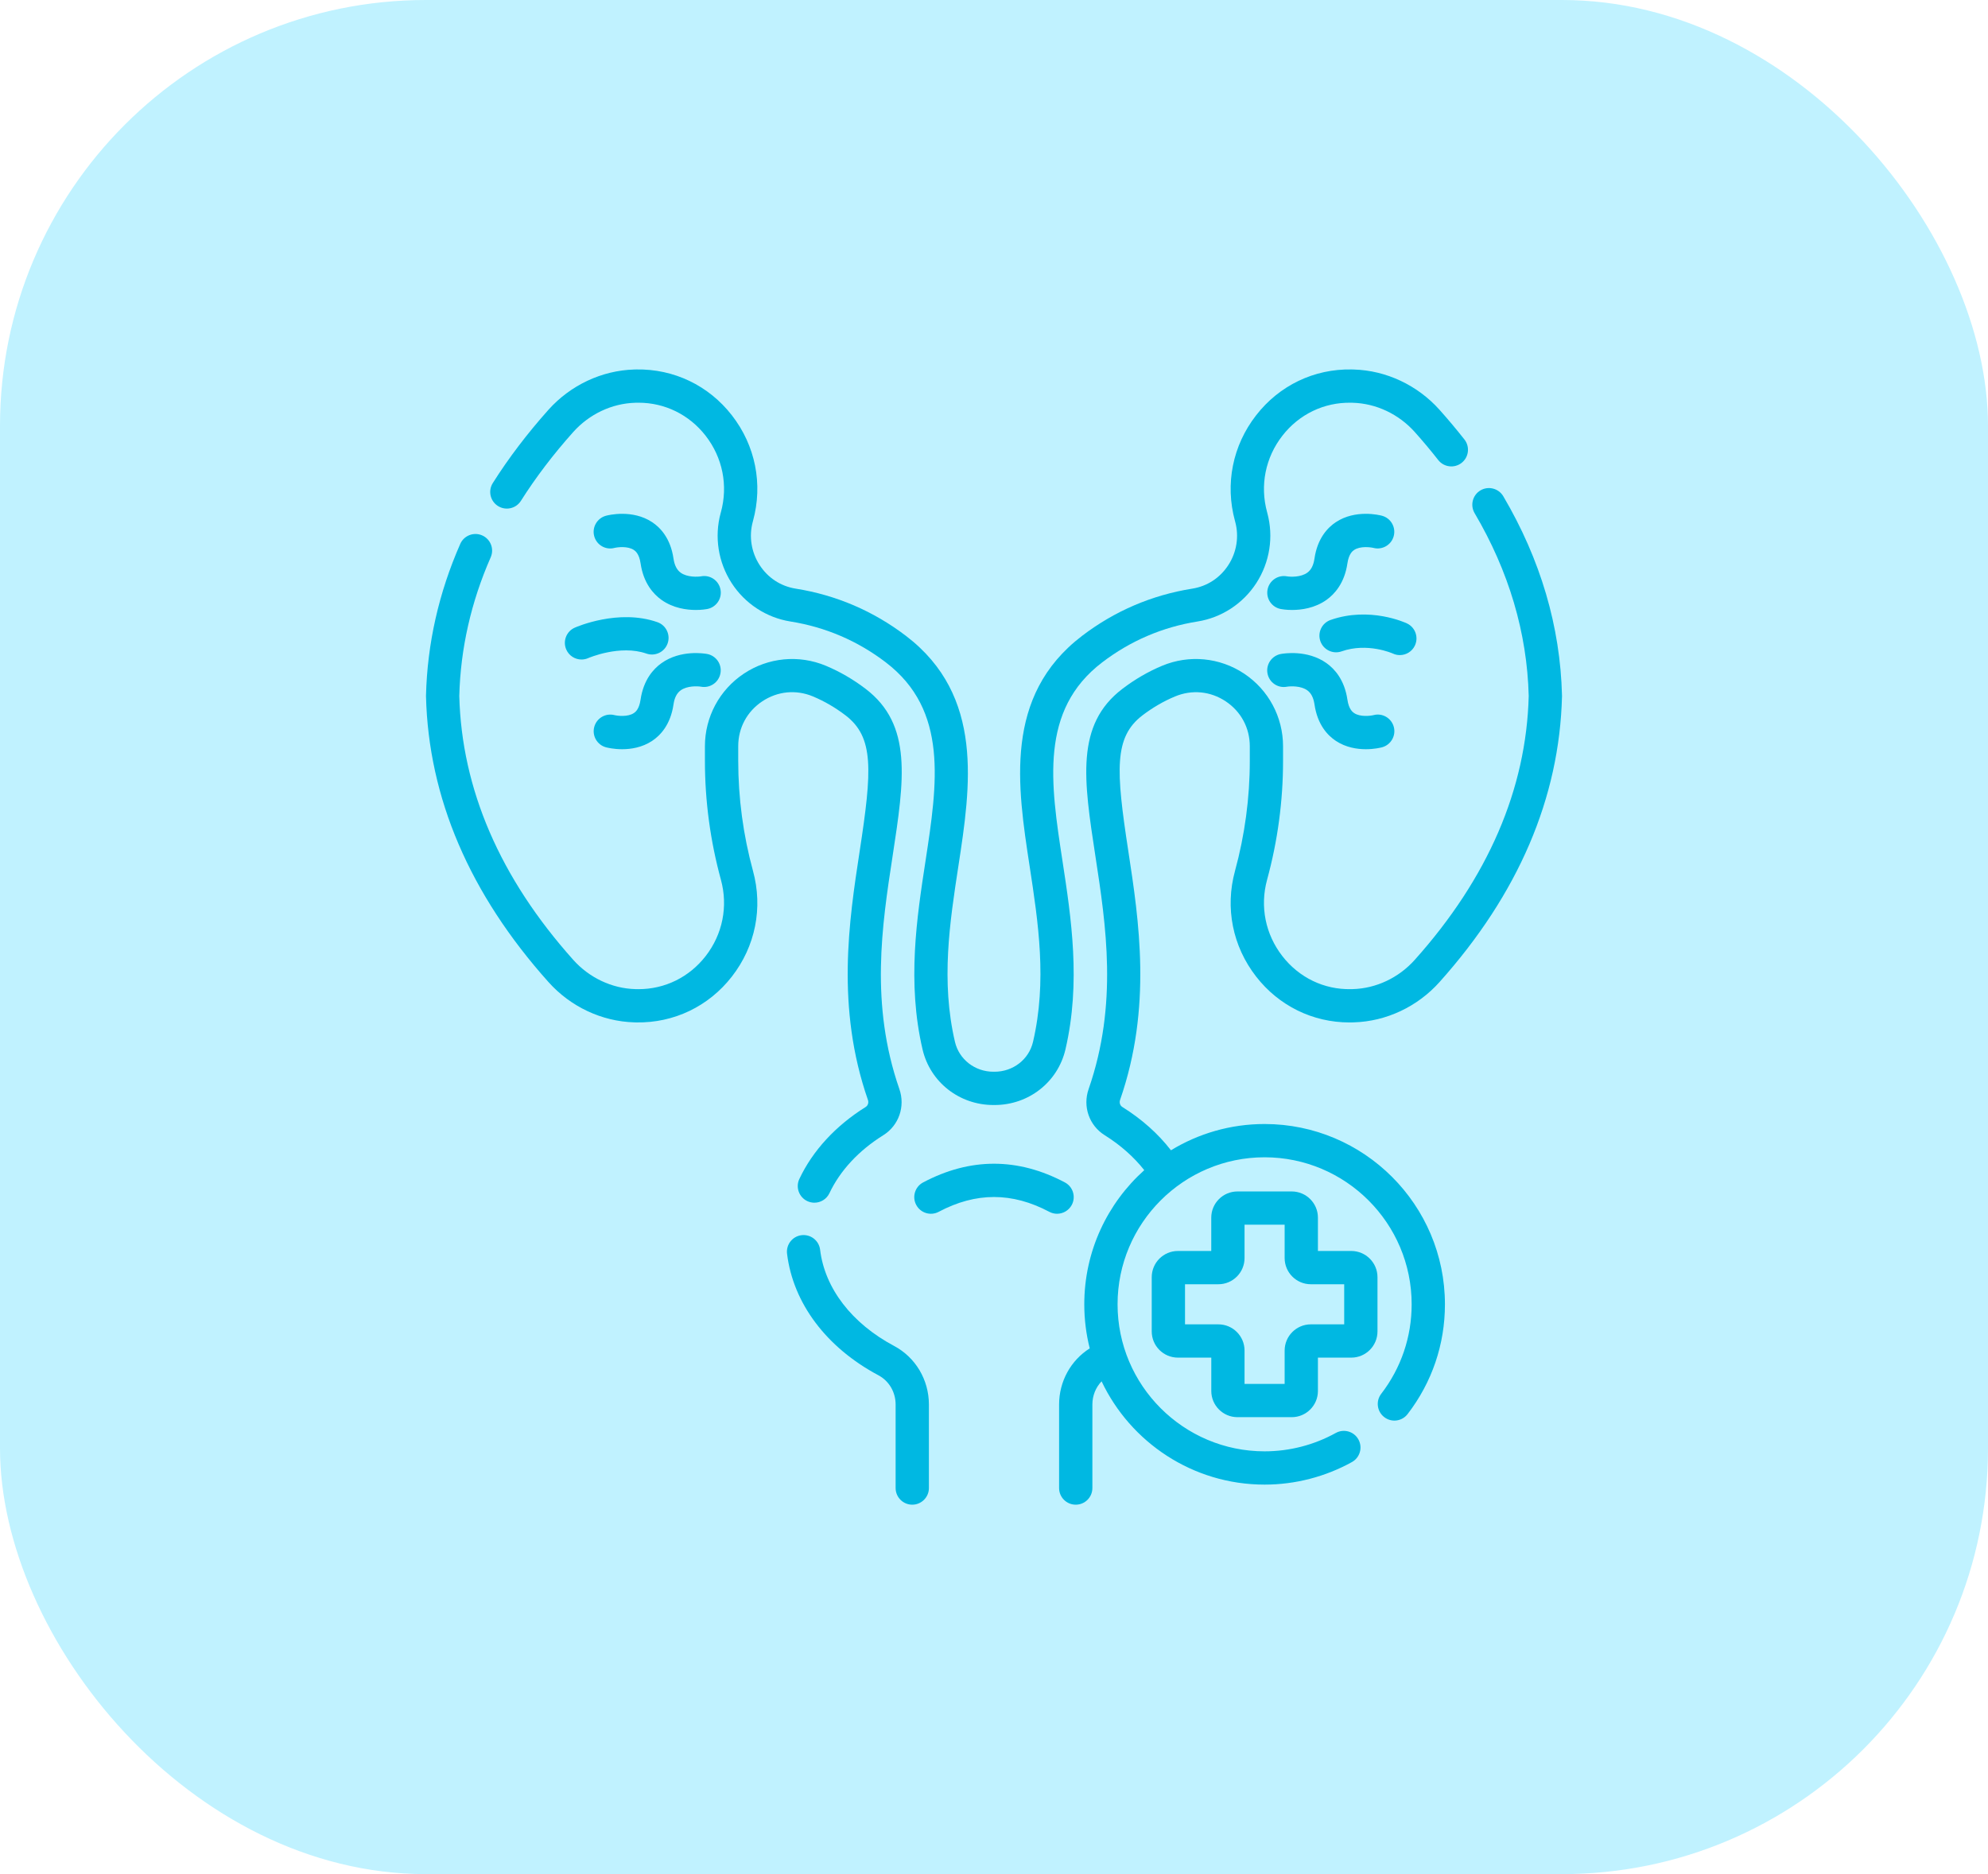 <?xml version="1.0" encoding="UTF-8"?>
<svg xmlns="http://www.w3.org/2000/svg" width="70" height="66" viewBox="0 0 70 66" fill="none">
  <rect width="70" height="66" rx="15" fill="#C0F2FF"></rect>
  <g clip-path="url(#clip0_133_90)">
    <path d="M26.84 24.699C27.379 24.341 28.029 24.277 28.626 24.526C29.027 24.694 29.411 24.917 29.769 25.19C30.779 25.96 30.709 27.113 30.271 29.969C29.896 32.421 29.428 35.473 30.561 38.737C30.594 38.833 30.561 38.935 30.48 38.985C29.424 39.645 28.617 40.521 28.146 41.519C28.008 41.812 28.134 42.161 28.426 42.299C28.507 42.337 28.592 42.355 28.676 42.355C28.896 42.355 29.106 42.231 29.206 42.019C29.581 41.225 30.236 40.519 31.101 39.979C31.648 39.637 31.882 38.968 31.668 38.353C30.63 35.364 31.055 32.592 31.43 30.146C31.841 27.462 32.138 25.523 30.48 24.259C30.042 23.925 29.57 23.651 29.077 23.445C28.127 23.049 27.048 23.153 26.191 23.724C25.333 24.295 24.821 25.251 24.821 26.281V26.793C24.821 28.207 25.011 29.616 25.384 30.98C25.641 31.92 25.445 32.902 24.845 33.673C24.269 34.413 23.412 34.835 22.485 34.835C22.467 34.835 22.448 34.835 22.43 34.834L22.364 34.833C21.543 34.809 20.749 34.434 20.185 33.803C17.606 30.919 16.256 27.792 16.172 24.509C16.215 22.842 16.587 21.199 17.278 19.627C17.409 19.331 17.274 18.985 16.978 18.855C16.682 18.725 16.336 18.859 16.206 19.155C15.45 20.873 15.045 22.669 15 24.494C15 24.504 15 24.513 15 24.523C15.088 28.097 16.538 31.483 19.312 34.584C20.088 35.453 21.189 35.971 22.331 36.004L22.408 36.006C23.729 36.029 24.954 35.441 25.77 34.392C26.599 33.327 26.87 31.971 26.514 30.671C26.169 29.407 25.994 28.102 25.994 26.792V26.281C25.993 25.635 26.302 25.058 26.84 24.699Z" fill="#00B8E2"></path>
    <path d="M31.481 47.399C29.992 46.606 29.042 45.371 28.877 44.01C28.838 43.688 28.545 43.461 28.224 43.499C27.903 43.538 27.674 43.83 27.713 44.151C27.926 45.897 29.099 47.458 30.931 48.433C31.304 48.632 31.536 49.026 31.536 49.462V52.404C31.536 52.727 31.798 52.99 32.121 52.99C32.445 52.99 32.708 52.727 32.708 52.404V49.462C32.707 48.592 32.238 47.801 31.481 47.399Z" fill="#00B8E2"></path>
    <path d="M43.486 30.671C43.13 31.971 43.401 33.327 44.23 34.392C45.03 35.421 46.223 36.007 47.515 36.007C47.541 36.007 47.567 36.006 47.593 36.006L47.669 36.004C48.811 35.971 49.911 35.453 50.688 34.584C53.462 31.483 54.912 28.097 55 24.523C55 24.513 55 24.504 55 24.494C54.94 22.065 54.245 19.704 52.933 17.477C52.768 17.198 52.409 17.105 52.13 17.269C51.852 17.433 51.759 17.793 51.923 18.072C53.13 20.12 53.771 22.286 53.828 24.509C53.744 27.792 52.394 30.919 49.815 33.803C49.251 34.434 48.457 34.809 47.636 34.833L47.571 34.834C46.621 34.855 45.742 34.428 45.155 33.673C44.555 32.902 44.359 31.92 44.616 30.98C44.989 29.616 45.178 28.207 45.178 26.793V26.282C45.178 25.251 44.666 24.295 43.809 23.724C42.952 23.153 41.873 23.049 40.923 23.445C40.429 23.651 39.958 23.925 39.52 24.259C37.862 25.523 38.159 27.463 38.57 30.147C38.945 32.592 39.37 35.364 38.332 38.353C38.118 38.968 38.351 39.637 38.899 39.979C39.45 40.323 39.925 40.744 40.291 41.209C38.995 42.372 38.179 44.059 38.179 45.933C38.179 46.468 38.245 46.988 38.371 47.485C37.702 47.908 37.292 48.65 37.292 49.462V52.404C37.292 52.728 37.555 52.99 37.878 52.99C38.202 52.99 38.464 52.728 38.464 52.404V49.462C38.464 49.15 38.583 48.859 38.788 48.646C39.807 50.794 41.997 52.283 44.528 52.283C45.603 52.283 46.666 52.008 47.603 51.489C47.886 51.332 47.988 50.975 47.831 50.692C47.674 50.409 47.318 50.307 47.035 50.464C46.271 50.887 45.405 51.111 44.528 51.111C41.673 51.111 39.351 48.788 39.351 45.933C39.351 43.079 41.673 40.756 44.528 40.756C47.383 40.756 49.706 43.079 49.706 45.933C49.706 47.084 49.335 48.174 48.634 49.086C48.437 49.342 48.485 49.71 48.742 49.907C48.998 50.105 49.366 50.056 49.563 49.8C50.423 48.682 50.878 47.345 50.878 45.934C50.878 42.432 48.029 39.584 44.528 39.584C43.322 39.584 42.193 39.922 41.231 40.509C40.779 39.925 40.205 39.413 39.52 38.985C39.439 38.935 39.406 38.833 39.439 38.737C40.572 35.474 40.104 32.422 39.729 29.969C39.291 27.113 39.221 25.961 40.23 25.19C40.589 24.917 40.973 24.694 41.374 24.527C41.971 24.278 42.621 24.341 43.159 24.699C43.698 25.058 44.007 25.635 44.007 26.282V26.793C44.007 28.102 43.831 29.407 43.486 30.671Z" fill="#00B8E2"></path>
    <path d="M17.534 17.82C17.807 17.993 18.169 17.912 18.342 17.638C18.863 16.814 19.483 15.999 20.185 15.214C20.749 14.584 21.543 14.208 22.364 14.184L22.429 14.183C22.448 14.182 22.466 14.182 22.485 14.182C23.412 14.182 24.269 14.604 24.845 15.344C25.445 16.115 25.641 17.097 25.384 18.038L25.375 18.069C25.148 18.904 25.289 19.802 25.761 20.532C26.23 21.258 26.985 21.752 27.833 21.887C29.067 22.084 30.197 22.568 31.191 23.327C33.401 25.014 33.006 27.593 32.588 30.324C32.281 32.325 31.934 34.594 32.484 36.956C32.753 38.11 33.78 38.915 34.981 38.915H35.018C36.22 38.915 37.247 38.11 37.516 36.956C38.066 34.594 37.718 32.325 37.412 30.324C36.993 27.593 36.598 25.014 38.809 23.327C39.803 22.568 40.932 22.084 42.166 21.887C43.014 21.752 43.769 21.258 44.238 20.532C44.71 19.802 44.851 18.904 44.624 18.068L44.616 18.037C44.359 17.097 44.555 16.115 45.155 15.344C45.742 14.589 46.624 14.164 47.57 14.183L47.635 14.184C48.457 14.208 49.251 14.583 49.815 15.214C50.104 15.537 50.382 15.869 50.642 16.201C50.842 16.456 51.21 16.5 51.465 16.301C51.72 16.101 51.764 15.733 51.565 15.478C51.289 15.127 50.994 14.775 50.688 14.432C49.911 13.564 48.811 13.046 47.669 13.013L47.592 13.011C46.271 12.985 45.045 13.575 44.23 14.625C43.401 15.69 43.13 17.047 43.485 18.346L43.493 18.375C43.633 18.891 43.546 19.445 43.254 19.896C42.961 20.35 42.509 20.646 41.982 20.73C40.554 20.957 39.248 21.518 38.098 22.395C35.335 24.504 35.823 27.69 36.254 30.501C36.558 32.491 36.873 34.548 36.374 36.69C36.23 37.31 35.672 37.743 35.017 37.743H34.982C34.328 37.743 33.77 37.31 33.625 36.69C33.126 34.548 33.441 32.491 33.746 30.501C34.177 27.69 34.665 24.504 31.902 22.395C30.752 21.518 29.445 20.957 28.018 20.73C27.49 20.646 27.038 20.35 26.745 19.896C26.454 19.445 26.366 18.891 26.506 18.376L26.514 18.346C26.87 17.047 26.599 15.69 25.77 14.625C24.954 13.575 23.726 12.988 22.407 13.011L22.33 13.013C21.189 13.046 20.088 13.564 19.311 14.432C18.567 15.266 17.907 16.133 17.352 17.012C17.179 17.285 17.26 17.647 17.534 17.82Z" fill="#00B8E2"></path>
    <path d="M25.37 20.763C25.31 20.445 25.006 20.236 24.688 20.296C24.565 20.317 24.198 20.335 23.967 20.168C23.832 20.07 23.75 19.907 23.715 19.672C23.61 18.953 23.248 18.577 22.962 18.388C22.273 17.933 21.434 18.137 21.34 18.162C21.028 18.245 20.839 18.567 20.922 18.879C21.005 19.192 21.323 19.379 21.636 19.296C21.745 19.269 22.105 19.224 22.319 19.368C22.365 19.399 22.505 19.493 22.556 19.841C22.658 20.541 23.011 20.925 23.29 21.124C23.703 21.419 24.176 21.481 24.503 21.481C24.714 21.481 24.864 21.455 24.901 21.448C25.219 21.388 25.43 21.081 25.37 20.763Z" fill="#00B8E2"></path>
    <path d="M21.34 26.318C21.386 26.33 21.609 26.385 21.906 26.385C22.217 26.385 22.609 26.325 22.962 26.092C23.247 25.903 23.61 25.527 23.715 24.808C23.749 24.572 23.832 24.41 23.967 24.312C24.197 24.145 24.565 24.163 24.683 24.183C25 24.243 25.307 24.034 25.367 23.716C25.428 23.398 25.219 23.092 24.901 23.031C24.807 23.014 23.968 22.872 23.29 23.355C23.011 23.554 22.658 23.938 22.555 24.639C22.505 24.987 22.365 25.081 22.319 25.112C22.106 25.255 21.747 25.211 21.637 25.184C21.325 25.103 21.007 25.29 20.924 25.601C20.841 25.914 21.027 26.235 21.34 26.318Z" fill="#00B8E2"></path>
    <path d="M22.761 23.017C23.067 23.124 23.401 22.963 23.508 22.658C23.615 22.353 23.454 22.018 23.149 21.911C21.777 21.43 20.298 22.078 20.236 22.105C19.941 22.237 19.809 22.582 19.94 22.877C20.037 23.096 20.251 23.226 20.476 23.226C20.555 23.226 20.635 23.21 20.712 23.176C20.723 23.171 21.834 22.692 22.761 23.017Z" fill="#00B8E2"></path>
    <path d="M45.099 21.448C45.136 21.455 45.286 21.481 45.497 21.481C45.824 21.481 46.297 21.418 46.71 21.124C46.988 20.925 47.342 20.541 47.444 19.841C47.495 19.493 47.635 19.399 47.681 19.368C47.894 19.225 48.253 19.269 48.363 19.296C48.674 19.376 48.993 19.19 49.075 18.879C49.158 18.566 48.972 18.245 48.659 18.162C48.566 18.137 47.727 17.933 47.038 18.388C46.752 18.577 46.389 18.953 46.284 19.672C46.25 19.907 46.168 20.069 46.033 20.167C45.802 20.335 45.434 20.317 45.317 20.297C44.999 20.237 44.692 20.446 44.632 20.764C44.572 21.082 44.781 21.388 45.099 21.448Z" fill="#00B8E2"></path>
    <path d="M44.63 23.717C44.69 24.035 44.994 24.244 45.312 24.184C45.435 24.163 45.803 24.145 46.033 24.312C46.168 24.41 46.25 24.572 46.285 24.808C46.39 25.527 46.752 25.903 47.038 26.092C47.391 26.325 47.783 26.385 48.094 26.385C48.391 26.385 48.614 26.33 48.66 26.318C48.972 26.235 49.161 25.913 49.078 25.601C48.995 25.288 48.676 25.101 48.364 25.184C48.255 25.211 47.894 25.256 47.681 25.112C47.635 25.081 47.495 24.987 47.444 24.639C47.342 23.938 46.989 23.554 46.71 23.355C46.032 22.872 45.193 23.014 45.099 23.031C44.781 23.092 44.57 23.399 44.63 23.717Z" fill="#00B8E2"></path>
    <path d="M49.82 22.734C49.958 22.441 49.833 22.092 49.54 21.954C49.487 21.929 48.23 21.349 46.851 21.833C46.545 21.94 46.385 22.275 46.492 22.58C46.599 22.885 46.934 23.046 47.239 22.939C48.148 22.62 49.022 23.006 49.043 23.015C49.123 23.053 49.207 23.07 49.29 23.07C49.51 23.07 49.721 22.946 49.82 22.734Z" fill="#00B8E2"></path>
    <path d="M37.739 42.433C37.89 42.147 37.782 41.792 37.496 41.641C35.84 40.763 34.16 40.763 32.504 41.641C32.218 41.792 32.109 42.147 32.261 42.433C32.413 42.719 32.767 42.828 33.053 42.676C34.363 41.981 35.637 41.981 36.947 42.676C37.034 42.722 37.128 42.745 37.221 42.745C37.431 42.744 37.633 42.631 37.739 42.433Z" fill="#00B8E2"></path>
    <path d="M47.581 44.055H46.406V42.881C46.406 42.372 45.992 41.959 45.484 41.959H43.572C43.064 41.959 42.65 42.372 42.65 42.881V44.055H41.476C40.967 44.055 40.554 44.469 40.554 44.977V46.889C40.554 47.398 40.967 47.811 41.476 47.811H42.651V48.986C42.651 49.494 43.064 49.908 43.573 49.908H45.484C45.992 49.908 46.406 49.494 46.406 48.986V47.811H47.581C48.089 47.811 48.503 47.398 48.503 46.889V44.977C48.503 44.469 48.089 44.055 47.581 44.055ZM47.331 46.639H46.156C45.648 46.639 45.234 47.053 45.234 47.561V48.736H43.822V47.561C43.822 47.053 43.409 46.639 42.9 46.639H41.726V45.227H42.9C43.409 45.227 43.822 44.814 43.822 44.305V43.13H45.234V44.305C45.234 44.814 45.648 45.227 46.156 45.227H47.331V46.639Z" fill="#00B8E2"></path>
  </g>
  <defs>
    <clipPath id="clip0_133_90">
      <rect width="40" height="40" fill="white" transform="translate(15 13)"></rect>
    </clipPath>
  </defs>
</svg>
